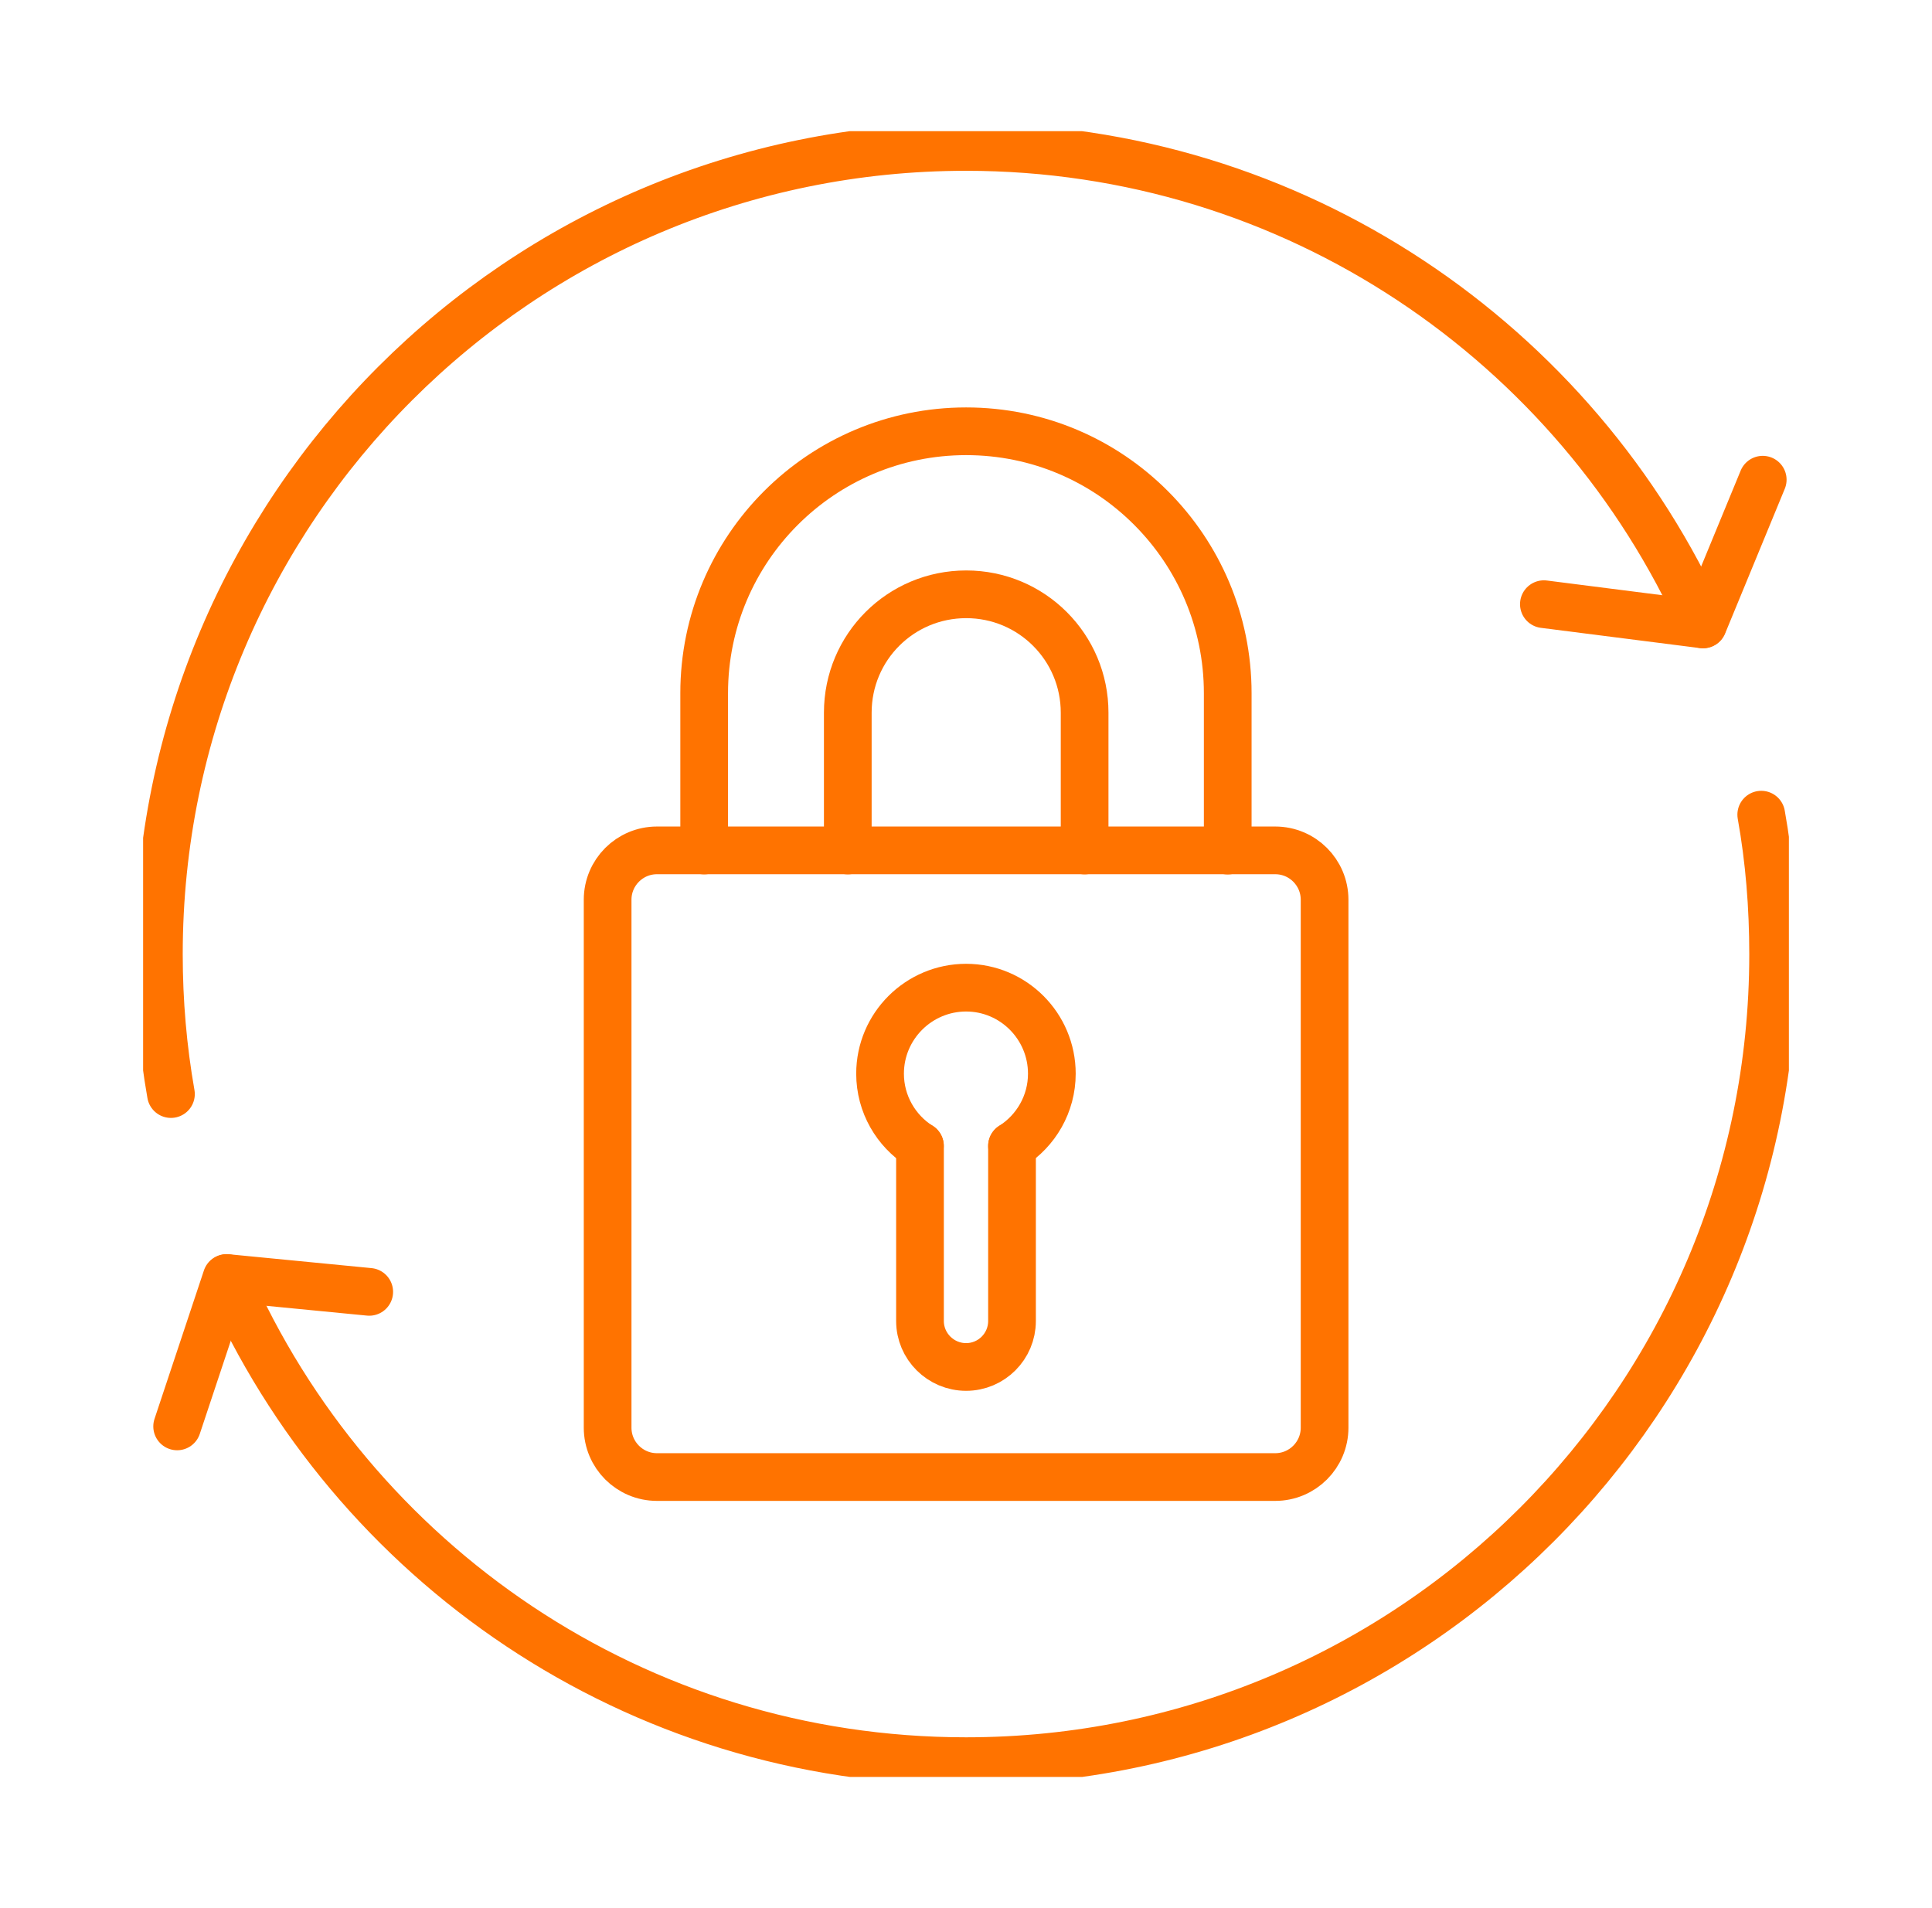 <svg width="81" height="80" viewBox="0 0 81 80" fill="none" xmlns="http://www.w3.org/2000/svg">
<g clip-path="url(#clip0_12435_2114)">
<path d="M53.464 35.653H27.545C26.401 35.653 25.475 36.58 25.475 37.723V59.857C25.475 61 26.401 61.927 27.545 61.927H53.464C54.607 61.927 55.534 61 55.534 59.857V37.723C55.534 36.58 54.607 35.653 53.464 35.653Z" stroke="#FF7300" stroke-width="2" stroke-linecap="round" stroke-linejoin="round"/>
<path d="M42.429 48.046C43.429 47.412 44.099 46.289 44.099 45.016C44.099 43.026 42.487 41.409 40.504 41.409C38.522 41.409 36.897 43.021 36.897 45.016C36.897 46.289 37.566 47.412 38.566 48.046" stroke="#FF7300" stroke-width="2" stroke-linecap="round" stroke-linejoin="round"/>
<path d="M29.523 35.658V29.061C29.523 23.001 34.443 18.082 40.504 18.082C43.535 18.082 46.27 19.306 48.257 21.297C50.244 23.287 51.473 26.031 51.473 29.065V35.662" stroke="#FF7300" stroke-width="2" stroke-linecap="round" stroke-linejoin="round"/>
<path d="M35.544 35.658V29.88C35.544 27.132 37.76 24.917 40.509 24.917C41.874 24.917 43.117 25.467 44.02 26.37C44.923 27.273 45.473 28.515 45.473 29.88V35.658" stroke="#FF7300" stroke-width="2" stroke-linecap="round" stroke-linejoin="round"/>
<path d="M42.429 48.046V55.387C42.429 56.444 41.57 57.312 40.504 57.312C39.438 57.312 38.571 56.444 38.571 55.387V48.046" stroke="#FF7300" stroke-width="2" stroke-linecap="round" stroke-linejoin="round"/>
<path d="M7.167 45.87C6.832 43.968 6.661 42.008 6.661 40.009C6.661 21.31 21.814 6.161 40.5 6.161C54.257 6.161 66.111 14.387 71.392 26.176" stroke="#FF7300" stroke-width="2" stroke-linecap="round" stroke-linejoin="round"/>
<path d="M73.841 34.156C74.181 36.05 74.339 38.014 74.339 40.009C74.339 58.69 59.186 73.839 40.5 73.839C26.637 73.839 14.744 65.512 9.52 53.586" stroke="#FF7300" stroke-width="2" stroke-linecap="round" stroke-linejoin="round"/>
<path d="M64.728 25.331L71.401 26.181L73.903 20.112" stroke="#FF7300" stroke-width="2" stroke-linecap="round" stroke-linejoin="round"/>
<path d="M7.427 59.804L9.498 53.581L15.48 54.163" stroke="#FF7300" stroke-width="2" stroke-linecap="round" stroke-linejoin="round"/>
</g>
<defs>
<clipPath id="clip0_12435_2114">
<rect width="69" height="69" fill="white" transform="translate(6 5.5)"/>
</clipPath>
</defs>
</svg>
